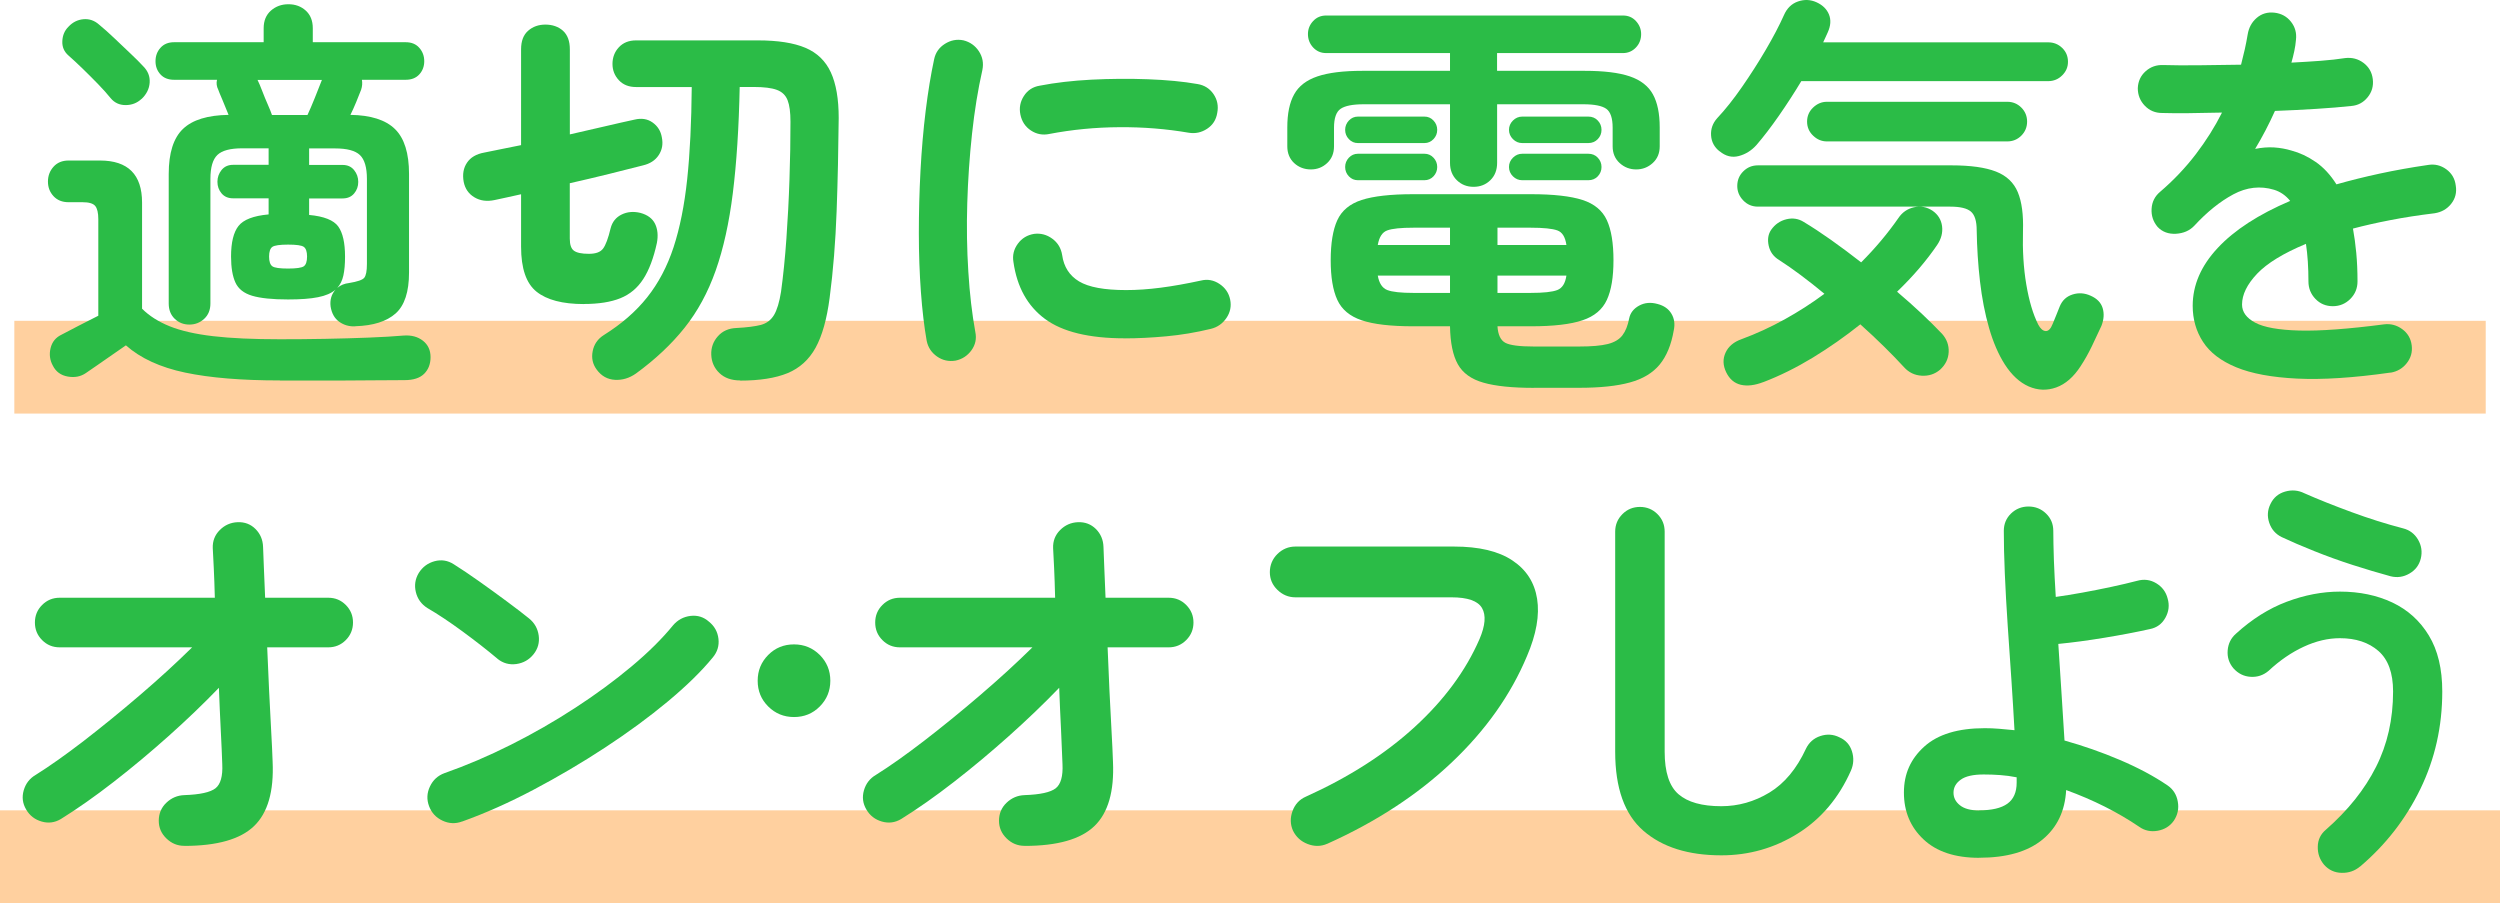 <?xml version="1.0" encoding="UTF-8"?><svg id="_レイヤー_2" xmlns="http://www.w3.org/2000/svg" viewBox="0 0 423.93 153.14"><defs><style>.cls-1{fill:#ffd09f;}.cls-2{fill:#2bbc47;}</style></defs><g id="_文字"><rect class="cls-1" x="2.43" y="54.4" width="419.08" height="15.73"/><rect class="cls-1" y="137.41" width="423.93" height="15.73"/><path class="cls-2" d="m47.45,64.51c-6.49,0-11.84-.44-16.06-1.33-4.22-.89-7.57-2.43-10.04-4.62-.61.42-1.37.95-2.28,1.58s-1.79,1.24-2.62,1.82c-.84.58-1.47,1.02-1.89,1.3-.89.61-1.91.8-3.08.59-1.17-.21-2.01-.83-2.52-1.85-.51-.93-.64-1.92-.38-2.98.26-1.05.88-1.81,1.86-2.27.7-.37,1.66-.88,2.87-1.5,1.21-.63,2.33-1.2,3.36-1.71v-16.38c0-1.07-.18-1.82-.53-2.24s-1.06-.63-2.13-.63h-2.38c-1.07,0-1.92-.34-2.55-1.02-.63-.68-.95-1.5-.95-2.48s.32-1.82.95-2.52c.63-.7,1.48-1.05,2.55-1.05h5.32c4.76,0,7.14,2.38,7.14,7.14v17.99c1.21,1.21,2.78,2.21,4.69,2.98,1.91.77,4.38,1.33,7.38,1.68s6.78.52,11.3.52c2.52,0,5.08-.02,7.67-.07,2.59-.05,5.05-.12,7.38-.21,2.33-.09,4.32-.21,5.95-.35,1.31-.09,2.39.2,3.26.88.86.68,1.29,1.6,1.29,2.77s-.36,2.11-1.08,2.83c-.72.72-1.83,1.08-3.33,1.08s-3.14.01-5.08.03c-1.94.02-3.91.04-5.92.04h-10.15ZM24,16.77c-.75.7-1.64,1.05-2.7,1.05s-1.9-.4-2.55-1.19c-.56-.7-1.27-1.49-2.13-2.38-.86-.89-1.74-1.76-2.62-2.62-.89-.86-1.68-1.6-2.38-2.21-.75-.65-1.1-1.47-1.05-2.45.04-.98.39-1.8,1.05-2.45.7-.75,1.54-1.17,2.52-1.26.98-.09,1.87.21,2.66.91.79.65,1.66,1.42,2.59,2.31.93.89,1.84,1.75,2.73,2.59s1.61,1.56,2.17,2.17c.79.79,1.16,1.71,1.09,2.77-.07,1.05-.53,1.97-1.37,2.77Zm36.26,38.57c-1.03.05-1.94-.21-2.73-.77s-1.28-1.42-1.47-2.59c-.14-1.12.14-2.08.84-2.87-.7.61-1.69,1.04-2.98,1.29-1.28.26-2.98.38-5.08.38-2.66,0-4.69-.21-6.09-.63s-2.34-1.17-2.83-2.24c-.49-1.07-.74-2.54-.74-4.41,0-2.38.42-4.11,1.26-5.18.84-1.07,2.54-1.73,5.11-1.96v-2.73h-6.02c-.84,0-1.49-.28-1.96-.84-.47-.56-.7-1.21-.7-1.96s.23-1.41.7-2c.47-.58,1.12-.88,1.96-.88h6.02v-2.8h-4.48c-2.01,0-3.41.37-4.2,1.12-.79.75-1.19,2.1-1.19,4.06v21.14c0,1.07-.35,1.94-1.05,2.59-.7.65-1.54.98-2.52.98s-1.81-.33-2.48-.98c-.68-.65-1.02-1.52-1.02-2.59v-21.98c0-3.55.81-6.09,2.42-7.63,1.61-1.54,4.19-2.33,7.73-2.38-.33-.84-.68-1.69-1.05-2.56-.37-.86-.61-1.44-.7-1.71-.28-.56-.35-1.12-.21-1.68h-7.28c-.98,0-1.75-.3-2.31-.91-.56-.61-.84-1.35-.84-2.24s.28-1.65.84-2.27c.56-.63,1.33-.95,2.31-.95h15.19v-2.38c0-1.26.41-2.25,1.23-2.98.82-.72,1.81-1.08,2.97-1.08s2.15.36,2.94,1.08c.79.72,1.19,1.71,1.19,2.98v2.38h15.75c.98,0,1.75.31,2.31.95.56.63.84,1.39.84,2.27s-.28,1.63-.84,2.24c-.56.61-1.33.91-2.31.91h-7.42c.05.28.06.56.04.84-.02.28-.08.56-.17.84-.23.61-.51,1.31-.84,2.1-.33.79-.65,1.52-.98,2.17,3.45.05,5.97.85,7.56,2.41,1.59,1.56,2.38,4.1,2.38,7.6v16.73c0,3.27-.76,5.58-2.27,6.93-1.52,1.35-3.79,2.08-6.83,2.17Zm-14.14-35.84h6.02c.37-.79.79-1.77,1.26-2.94.46-1.17.86-2.17,1.19-3.01h-10.92c.23.47.5,1.1.8,1.89.3.79.62,1.56.95,2.31.33.75.56,1.33.7,1.75Zm2.73,26.04c1.4,0,2.29-.13,2.66-.38.37-.26.56-.81.56-1.65s-.19-1.39-.56-1.65c-.37-.26-1.26-.38-2.66-.38s-2.29.13-2.66.38c-.37.26-.56.81-.56,1.65s.19,1.39.56,1.65c.37.26,1.26.38,2.66.38Zm8.33,3.29c.28-.23.58-.42.91-.56.33-.14.7-.23,1.12-.28,1.4-.23,2.25-.52,2.55-.88s.46-1.13.46-2.34v-14.42c0-1.96-.4-3.31-1.19-4.06-.79-.75-2.19-1.12-4.2-1.12h-4.41v2.8h5.67c.84,0,1.49.29,1.96.88.47.58.7,1.25.7,2s-.23,1.4-.7,1.96c-.47.56-1.12.84-1.96.84h-5.67v2.8c2.52.23,4.17.89,4.94,1.96.77,1.07,1.15,2.78,1.15,5.11,0,1.26-.09,2.32-.28,3.19-.19.86-.54,1.58-1.05,2.13Z"/><path class="cls-2" d="m98.99,51.56c-3.59,0-6.26-.7-8.01-2.1-1.75-1.4-2.62-3.94-2.62-7.63v-8.89c-.79.19-1.58.36-2.35.52-.77.16-1.48.31-2.13.46-1.31.28-2.45.13-3.43-.46-.98-.58-1.59-1.46-1.82-2.62-.23-1.26-.05-2.35.56-3.25.61-.91,1.59-1.48,2.94-1.72.89-.19,1.86-.38,2.9-.59,1.05-.21,2.16-.43,3.33-.67V8.37c0-1.4.39-2.45,1.19-3.15.79-.7,1.77-1.05,2.94-1.05s2.21.35,2.98,1.05c.77.7,1.16,1.75,1.16,3.15v14.42c2.05-.47,4.02-.92,5.91-1.36,1.89-.44,3.58-.83,5.08-1.15,1.17-.28,2.18-.12,3.04.49.86.61,1.39,1.45,1.57,2.52.23,1.12.06,2.12-.53,3.01-.58.89-1.48,1.47-2.69,1.75-1.63.42-3.54.9-5.71,1.44-2.17.54-4.4,1.06-6.68,1.58v9.38c0,1.03.23,1.72.7,2.06.47.35,1.31.53,2.52.53s1.97-.29,2.42-.88c.44-.58.88-1.74,1.29-3.47.28-1.07.9-1.84,1.86-2.31.96-.47,2.02-.56,3.18-.28,1.21.33,2.04.94,2.49,1.85.44.91.55,2,.31,3.25-.56,2.57-1.33,4.61-2.31,6.12-.98,1.52-2.27,2.6-3.88,3.25-1.61.65-3.67.98-6.2.98Zm26.53,12.95c-1.49,0-2.67-.42-3.54-1.26-.87-.84-1.32-1.87-1.37-3.08-.05-1.21.33-2.26,1.12-3.15.79-.89,1.84-1.35,3.15-1.4,1.77-.09,3.15-.27,4.13-.52.98-.26,1.72-.82,2.24-1.68.51-.86.91-2.18,1.19-3.95.37-2.71.68-5.71.91-9,.23-3.29.41-6.64.52-10.04.12-3.41.17-6.67.17-9.8,0-1.59-.16-2.8-.49-3.64-.33-.84-.93-1.42-1.82-1.75-.89-.33-2.19-.49-3.92-.49h-2.38c-.14,6.91-.53,12.89-1.16,17.96-.63,5.06-1.6,9.45-2.91,13.16s-3.07,6.95-5.29,9.73c-2.22,2.78-4.96,5.35-8.22,7.73-1.12.79-2.31,1.15-3.57,1.08s-2.29-.64-3.08-1.71c-.7-.93-.93-1.98-.7-3.15.23-1.17.86-2.08,1.89-2.73,2.99-1.87,5.44-4,7.35-6.4,1.91-2.4,3.41-5.24,4.48-8.5,1.07-3.27,1.84-7.12,2.31-11.55.47-4.43.72-9.64.77-15.61h-9.45c-1.21,0-2.18-.38-2.9-1.15-.72-.77-1.09-1.69-1.09-2.77s.36-2.06,1.09-2.83c.72-.77,1.69-1.16,2.9-1.16h20.65c3.41,0,6.1.42,8.08,1.26s3.42,2.23,4.31,4.17c.89,1.94,1.33,4.52,1.33,7.73-.05,5.27-.16,10.52-.35,15.75-.19,5.23-.58,10.15-1.19,14.77-.47,3.59-1.26,6.4-2.38,8.44-1.12,2.03-2.71,3.46-4.76,4.31-2.05.84-4.74,1.26-8.05,1.26Z"/><path class="cls-2" d="m162.04,61.15c-1.17.19-2.22-.05-3.15-.7s-1.52-1.54-1.75-2.66c-.42-2.38-.75-5.14-.98-8.29-.23-3.15-.35-6.47-.35-9.97s.09-7.02.28-10.57c.19-3.55.48-6.94.88-10.19.4-3.24.88-6.15,1.43-8.71.23-1.12.84-2,1.82-2.62s2.03-.83,3.15-.6c1.12.28,1.99.9,2.62,1.85.63.96.83,2.02.59,3.19-.75,3.31-1.33,6.91-1.75,10.78-.42,3.87-.69,7.8-.81,11.79-.12,3.99-.06,7.86.18,11.62.23,3.76.63,7.17,1.19,10.25.23,1.12.01,2.15-.66,3.08-.68.93-1.58,1.52-2.7,1.75Zm28.7-3.78c-6.07,0-10.58-1.1-13.54-3.29-2.96-2.19-4.75-5.41-5.35-9.66-.19-1.12.06-2.15.74-3.08.68-.93,1.6-1.49,2.76-1.68,1.12-.14,2.15.13,3.08.81.93.68,1.49,1.6,1.68,2.77.28,2.01,1.24,3.5,2.87,4.48,1.63.98,4.29,1.47,7.98,1.47s7.72-.54,12.67-1.61c1.12-.28,2.17-.09,3.15.56.98.65,1.59,1.54,1.82,2.66.23,1.12.02,2.16-.63,3.12-.65.96-1.54,1.58-2.66,1.85-2.52.61-5.03,1.03-7.53,1.26-2.5.23-4.84.35-7.04.35Zm-12.81-34.65c-1.12.23-2.16.04-3.11-.59-.96-.63-1.55-1.53-1.79-2.7-.23-1.12-.04-2.17.59-3.15s1.53-1.56,2.69-1.75c2.61-.51,5.53-.85,8.75-1.02,3.22-.16,6.42-.19,9.59-.07,3.17.12,5.97.38,8.4.81,1.17.19,2.08.76,2.73,1.71.65.96.86,2.02.63,3.19-.19,1.17-.76,2.06-1.72,2.69s-1.99.85-3.11.67c-3.78-.65-7.7-.97-11.76-.94-4.06.02-8.03.41-11.9,1.15Z"/><path class="cls-2" d="m249.87,31.68c-1.12,0-2.06-.37-2.83-1.12-.77-.75-1.16-1.73-1.16-2.94v-9.94h-14.63c-1.87,0-3.17.26-3.92.77-.75.51-1.12,1.59-1.12,3.22v3.15c0,1.17-.39,2.11-1.16,2.83-.77.72-1.69,1.08-2.77,1.08s-2.06-.36-2.83-1.08c-.77-.72-1.16-1.67-1.16-2.83v-3.22c0-2.33.38-4.2,1.16-5.6.77-1.4,2.09-2.42,3.96-3.05,1.87-.63,4.41-.94,7.63-.94h14.84v-3.01h-21c-.89,0-1.62-.32-2.21-.95-.58-.63-.88-1.39-.88-2.27,0-.84.29-1.58.88-2.21.58-.63,1.32-.94,2.21-.94h50.33c.89,0,1.62.31,2.2.94s.88,1.37.88,2.21c0,.89-.29,1.65-.88,2.27s-1.32.95-2.2.95h-21.35v3.01h14.84c3.27,0,5.82.31,7.67.94,1.84.63,3.15,1.65,3.92,3.05.77,1.4,1.15,3.27,1.15,5.6v3.22c0,1.17-.4,2.11-1.19,2.83-.79.72-1.73,1.08-2.8,1.08s-2.01-.36-2.8-1.08c-.79-.72-1.19-1.67-1.19-2.83v-3.15c0-1.63-.36-2.71-1.08-3.22-.72-.51-2.02-.77-3.88-.77h-14.63v9.94c0,1.21-.38,2.19-1.15,2.94-.77.75-1.71,1.12-2.84,1.12Zm10.22,34.09c-3.64,0-6.49-.29-8.54-.88-2.05-.58-3.5-1.62-4.34-3.12-.84-1.49-1.28-3.64-1.33-6.44h-6.23c-3.83,0-6.74-.34-8.75-1.02-2.01-.68-3.38-1.83-4.13-3.46-.75-1.63-1.12-3.87-1.12-6.72s.37-5.16,1.12-6.79c.75-1.63,2.12-2.78,4.13-3.43,2.01-.65,4.92-.98,8.75-.98h19.95c3.83,0,6.74.33,8.75.98,2.01.65,3.38,1.8,4.13,3.43.75,1.63,1.12,3.9,1.12,6.79s-.37,5.09-1.12,6.72c-.75,1.63-2.12,2.79-4.13,3.46-2.01.68-4.92,1.02-8.75,1.02h-5.67c.09,1.45.54,2.38,1.33,2.8.79.42,2.4.63,4.83.63h7.7c2.1,0,3.71-.14,4.83-.42,1.12-.28,1.95-.77,2.49-1.47.54-.7.92-1.66,1.15-2.87.19-.93.75-1.66,1.68-2.17.93-.51,1.98-.61,3.15-.28,1.07.28,1.86.83,2.34,1.65.49.82.62,1.76.39,2.83-.42,2.43-1.21,4.35-2.38,5.78-1.17,1.42-2.85,2.44-5.04,3.04-2.2.61-5.06.91-8.61.91h-7.7Zm-29.82-41.51c-.61,0-1.12-.22-1.54-.67-.42-.44-.63-.97-.63-1.57s.21-1.13.63-1.58c.42-.44.93-.67,1.54-.67h11.27c.61,0,1.12.22,1.54.67.42.44.63.97.63,1.58s-.21,1.13-.63,1.57c-.42.44-.93.67-1.54.67h-11.27Zm0,6.3c-.61,0-1.12-.22-1.54-.66-.42-.44-.63-.97-.63-1.58s.21-1.13.63-1.58c.42-.44.93-.67,1.54-.67h11.27c.61,0,1.12.22,1.54.67.42.44.63.97.63,1.58s-.21,1.13-.63,1.58c-.42.44-.93.66-1.54.66h-11.27Zm3.36,10.99h12.25v-2.94h-6.16c-2.15,0-3.64.15-4.48.46-.84.3-1.38,1.13-1.61,2.48Zm6.09,8.12h6.16v-2.94h-12.25c.23,1.31.77,2.12,1.61,2.45.84.33,2.33.49,4.48.49Zm14.21-8.12h11.69c-.19-1.35-.7-2.18-1.54-2.48-.84-.3-2.36-.46-4.55-.46h-5.6v2.94Zm0,8.12h5.6c2.19,0,3.71-.16,4.55-.49.84-.33,1.35-1.14,1.54-2.45h-11.69v2.94Zm4.2-25.41c-.61,0-1.13-.22-1.58-.67-.44-.44-.67-.97-.67-1.57s.22-1.13.67-1.58c.44-.44.97-.67,1.58-.67h11.2c.65,0,1.19.22,1.61.67.42.44.63.97.63,1.58s-.21,1.13-.63,1.57c-.42.44-.96.67-1.61.67h-11.2Zm0,6.3c-.61,0-1.13-.22-1.58-.66-.44-.44-.67-.97-.67-1.58s.22-1.13.67-1.58c.44-.44.97-.67,1.58-.67h11.2c.65,0,1.19.22,1.61.67.42.44.63.97.63,1.58s-.21,1.13-.63,1.58c-.42.44-.96.66-1.61.66h-11.2Z"/><path class="cls-2" d="m291.59,25.66c-.89-.7-1.37-1.6-1.44-2.69-.07-1.1.27-2.06,1.02-2.91,1.4-1.49,2.81-3.27,4.23-5.32,1.42-2.05,2.77-4.15,4.03-6.3,1.26-2.15,2.29-4.11,3.08-5.88.51-1.17,1.31-1.94,2.38-2.31,1.07-.37,2.12-.33,3.15.14,1.03.47,1.73,1.16,2.1,2.06.37.91.3,1.93-.21,3.05-.09.23-.21.49-.35.77-.14.28-.28.58-.42.91h38.15c.93,0,1.72.31,2.38.95.65.63.98,1.41.98,2.34s-.33,1.66-.98,2.31c-.65.65-1.45.98-2.38.98h-41.86c-1.21,2.01-2.48,3.97-3.81,5.88-1.33,1.91-2.6,3.57-3.81,4.97-.84.93-1.83,1.55-2.98,1.85-1.14.3-2.23.04-3.25-.81Zm7.42,39.13c-1.45.56-2.72.71-3.81.46-1.1-.26-1.93-.97-2.49-2.13-.56-1.17-.59-2.27-.1-3.33.49-1.05,1.39-1.81,2.69-2.27,2.52-.93,4.96-2.05,7.32-3.36,2.36-1.31,4.61-2.75,6.75-4.34-1.35-1.12-2.68-2.17-3.99-3.15-1.31-.98-2.54-1.84-3.71-2.59-.93-.56-1.52-1.37-1.75-2.42-.23-1.05-.09-1.95.42-2.69.65-.93,1.52-1.53,2.59-1.79,1.07-.26,2.05-.1,2.94.46,1.4.84,2.94,1.85,4.62,3.04s3.38,2.46,5.11,3.81c2.38-2.38,4.48-4.88,6.3-7.49.65-.98,1.54-1.6,2.66-1.85,1.12-.26,2.17-.06,3.15.59.93.65,1.47,1.53,1.61,2.62.14,1.1-.14,2.16-.84,3.19-.89,1.31-1.9,2.62-3.04,3.96-1.14,1.33-2.39,2.65-3.75,3.96,1.49,1.26,2.88,2.5,4.17,3.71,1.28,1.21,2.44,2.36,3.46,3.43.79.89,1.17,1.91,1.12,3.08s-.54,2.17-1.47,3.01c-.89.75-1.92,1.08-3.11,1.01-1.19-.07-2.18-.55-2.98-1.43-.98-1.07-2.1-2.23-3.36-3.47s-2.61-2.51-4.06-3.81c-2.57,2.05-5.25,3.93-8.05,5.64-2.8,1.7-5.6,3.09-8.4,4.16Zm53.83-2.73c-1.21,1.87-2.6,3.08-4.17,3.64s-3.11.5-4.66-.17c-1.54-.68-2.89-1.93-4.06-3.75-1.07-1.68-1.96-3.73-2.66-6.16-.7-2.43-1.21-5.06-1.54-7.91-.33-2.85-.51-5.74-.56-8.68,0-1.54-.33-2.59-.98-3.15s-1.82-.84-3.5-.84h-32.62c-.98,0-1.81-.35-2.48-1.05-.68-.7-1.02-1.52-1.02-2.45,0-.98.34-1.81,1.02-2.48.68-.68,1.5-1.02,2.48-1.02h32.83c3.22,0,5.73.35,7.53,1.05,1.8.7,3.03,1.87,3.71,3.5.68,1.63.97,3.83.88,6.58-.09,3.27.09,6.29.56,9.06.47,2.78,1.14,5.05,2.03,6.82.37.7.79,1.06,1.26,1.09.47.02.86-.39,1.19-1.23.23-.56.44-1.07.63-1.54.19-.47.37-.93.56-1.4.42-1.03,1.14-1.7,2.17-2.03,1.03-.33,2.05-.26,3.08.21,1.07.47,1.75,1.17,2.03,2.1.28.93.21,1.94-.21,3.01-.47,1.03-1,2.17-1.61,3.43-.61,1.26-1.24,2.38-1.89,3.36Zm-43.05-38.08c-.89,0-1.67-.33-2.34-.98-.68-.65-1.02-1.45-1.02-2.38s.34-1.73,1.02-2.38c.68-.65,1.46-.98,2.34-.98h30.59c.93,0,1.73.33,2.38.98.65.65.98,1.45.98,2.38s-.33,1.73-.98,2.38c-.65.65-1.45.98-2.38.98h-30.59Z"/><path class="cls-2" d="m405.35,63.18c-6.25.89-11.53,1.23-15.82,1.02-4.29-.21-7.74-.85-10.33-1.92-2.59-1.07-4.47-2.51-5.63-4.31-1.17-1.8-1.75-3.84-1.75-6.12,0-3.5,1.41-6.77,4.24-9.8,2.82-3.03,6.92-5.69,12.29-7.98-.75-.93-1.66-1.56-2.73-1.89-2.33-.7-4.63-.44-6.9.77-2.26,1.21-4.47,2.99-6.62,5.32-.79.84-1.83,1.29-3.11,1.37-1.29.07-2.32-.32-3.12-1.16-.75-.89-1.09-1.91-1.02-3.08.07-1.17.55-2.12,1.44-2.87,2.29-1.96,4.3-4.08,6.05-6.37,1.75-2.29,3.23-4.64,4.45-7.07-2.01.05-3.88.08-5.63.1-1.75.02-3.26.01-4.52-.03-1.17,0-2.15-.41-2.94-1.23-.79-.82-1.19-1.81-1.19-2.98.05-1.17.49-2.12,1.33-2.87.84-.75,1.84-1.1,3.01-1.05,1.63.05,3.6.06,5.92.04,2.31-.02,4.72-.06,7.25-.1.23-.89.44-1.75.63-2.59.19-.84.35-1.68.49-2.52.19-1.17.7-2.11,1.54-2.83.84-.72,1.84-1.01,3.01-.88,1.17.14,2.1.65,2.8,1.54.7.89.98,1.91.84,3.08-.05.61-.14,1.24-.28,1.89-.14.65-.3,1.31-.49,1.96,1.77-.09,3.43-.2,4.97-.31,1.54-.12,2.92-.27,4.13-.46,1.17-.14,2.21.13,3.12.81.91.68,1.44,1.6,1.58,2.76.14,1.17-.15,2.19-.88,3.08-.72.89-1.65,1.38-2.76,1.47-1.73.19-3.71.35-5.95.49-2.24.14-4.57.26-7,.35-1.03,2.29-2.15,4.43-3.36,6.44,1.12-.23,2.19-.31,3.22-.25,1.03.07,2.01.25,2.94.53,1.4.37,2.77,1.01,4.09,1.92,1.33.91,2.51,2.18,3.54,3.81,2.29-.65,4.73-1.26,7.32-1.82s5.33-1.05,8.22-1.47c1.12-.19,2.15.06,3.08.73.93.68,1.47,1.6,1.61,2.77.19,1.17-.07,2.19-.77,3.08-.7.89-1.63,1.42-2.8,1.61-2.71.33-5.2.71-7.49,1.16-2.29.44-4.41.92-6.37,1.44.23,1.26.42,2.64.56,4.13.14,1.49.21,3.1.21,4.83,0,1.17-.41,2.16-1.22,2.97-.82.82-1.81,1.23-2.97,1.23s-2.15-.41-2.94-1.23c-.79-.82-1.19-1.81-1.19-2.97,0-2.38-.14-4.5-.42-6.37-3.83,1.59-6.59,3.28-8.29,5.07-1.7,1.8-2.55,3.54-2.55,5.22,0,1.26.75,2.29,2.24,3.08,1.49.79,3.99,1.24,7.49,1.33,3.5.09,8.28-.26,14.35-1.05,1.12-.14,2.15.13,3.08.81.93.68,1.47,1.6,1.61,2.76.14,1.12-.14,2.12-.84,3.01-.7.89-1.61,1.42-2.73,1.61Z"/><path class="cls-2" d="m31.25,143.43c-1.17,0-2.18-.42-3.04-1.26-.87-.84-1.29-1.84-1.29-3.01s.43-2.23,1.29-3.04c.86-.82,1.88-1.25,3.04-1.29,2.66-.09,4.42-.48,5.29-1.16.86-.68,1.25-2.04,1.15-4.09-.05-1.49-.13-3.38-.25-5.67-.12-2.29-.22-4.71-.32-7.28-2.61,2.71-5.46,5.44-8.54,8.19-3.08,2.75-6.18,5.34-9.31,7.77-3.13,2.43-6.11,4.53-8.96,6.3-1.03.61-2.11.75-3.25.42-1.14-.33-2.02-1-2.62-2.03-.61-1.03-.75-2.11-.42-3.26.33-1.14,1-2.02,2.03-2.62,2.38-1.49,5.1-3.42,8.16-5.77,3.05-2.36,6.19-4.91,9.41-7.67,3.22-2.75,6.21-5.48,8.96-8.19H10.11c-1.17,0-2.16-.41-2.97-1.23-.82-.82-1.22-1.81-1.22-2.98s.41-2.16,1.22-2.97c.82-.82,1.81-1.23,2.97-1.23h26.32c-.05-1.91-.11-3.59-.18-5.04-.07-1.45-.13-2.57-.17-3.36-.05-1.21.35-2.24,1.19-3.08.84-.84,1.84-1.28,3.01-1.33,1.21-.05,2.23.34,3.04,1.15.82.82,1.25,1.83,1.29,3.05.05.89.09,2.08.14,3.57.05,1.49.12,3.17.21,5.04h10.71c1.17,0,2.16.41,2.97,1.23.82.82,1.22,1.81,1.22,2.97s-.41,2.16-1.22,2.98c-.82.82-1.81,1.23-2.97,1.23h-10.36c.09,2.43.2,4.85.32,7.28.12,2.43.23,4.69.35,6.79.12,2.1.2,3.87.25,5.32.23,5.04-.82,8.68-3.15,10.92-2.33,2.24-6.28,3.36-11.83,3.36Z"/><path class="cls-2" d="m84.38,111.72c-1.77-1.49-3.76-3.04-5.95-4.65-2.19-1.61-4.18-2.93-5.95-3.96-1.03-.65-1.68-1.55-1.96-2.7-.28-1.14-.12-2.23.49-3.25.65-1.03,1.55-1.69,2.7-2,1.14-.3,2.23-.13,3.25.53,1.26.79,2.7,1.76,4.31,2.9,1.61,1.14,3.17,2.27,4.69,3.4,1.52,1.12,2.76,2.08,3.74,2.87.93.75,1.48,1.71,1.65,2.9.16,1.19-.13,2.25-.88,3.19-.75.93-1.72,1.48-2.91,1.65-1.19.16-2.25-.13-3.19-.88Zm-6.02,27.58c-1.12.42-2.23.37-3.32-.14-1.1-.51-1.86-1.33-2.28-2.45-.42-1.12-.38-2.23.14-3.33.51-1.1,1.33-1.85,2.45-2.27,3.73-1.31,7.5-2.92,11.3-4.83,3.8-1.91,7.44-4,10.92-6.27,3.48-2.26,6.65-4.6,9.52-7,2.87-2.4,5.21-4.73,7.03-6.96.79-.93,1.79-1.47,2.98-1.61,1.19-.14,2.23.19,3.12.98.93.75,1.47,1.71,1.61,2.9.14,1.19-.19,2.25-.98,3.19-1.91,2.33-4.46,4.82-7.63,7.46-3.17,2.64-6.72,5.24-10.64,7.81-3.92,2.57-7.96,4.95-12.11,7.14-4.15,2.19-8.19,3.99-12.11,5.39Z"/><path class="cls-2" d="m134.64,121.59c-1.72,0-3.17-.6-4.37-1.79-1.2-1.19-1.79-2.65-1.79-4.37s.6-3.17,1.79-4.37,2.65-1.79,4.37-1.79,3.17.6,4.37,1.79c1.19,1.2,1.79,2.65,1.79,4.37s-.6,3.17-1.79,4.37-2.65,1.79-4.37,1.79Z"/><path class="cls-2" d="m173.73,143.43c-1.17,0-2.18-.42-3.04-1.26-.86-.84-1.29-1.84-1.29-3.01s.43-2.23,1.29-3.04c.86-.82,1.88-1.25,3.04-1.29,2.66-.09,4.42-.48,5.29-1.16.86-.68,1.25-2.04,1.15-4.09-.05-1.49-.13-3.38-.24-5.67-.12-2.29-.22-4.71-.32-7.28-2.61,2.71-5.46,5.44-8.54,8.19-3.08,2.75-6.18,5.34-9.31,7.77-3.13,2.43-6.11,4.53-8.96,6.3-1.03.61-2.11.75-3.26.42-1.14-.33-2.02-1-2.62-2.03-.61-1.03-.75-2.11-.42-3.26.33-1.14,1-2.02,2.03-2.62,2.38-1.49,5.1-3.42,8.16-5.77,3.06-2.36,6.2-4.91,9.42-7.67,3.22-2.75,6.21-5.48,8.96-8.19h-22.47c-1.17,0-2.16-.41-2.97-1.23-.82-.82-1.22-1.81-1.22-2.98s.41-2.16,1.22-2.97c.82-.82,1.81-1.23,2.97-1.23h26.32c-.05-1.91-.1-3.59-.17-5.04-.07-1.45-.13-2.57-.17-3.36-.05-1.21.35-2.24,1.19-3.08.84-.84,1.84-1.28,3.01-1.33,1.21-.05,2.23.34,3.05,1.15.82.82,1.25,1.83,1.29,3.05.05.89.09,2.08.14,3.57.05,1.49.12,3.17.21,5.04h10.71c1.17,0,2.16.41,2.97,1.23.82.82,1.23,1.81,1.23,2.97s-.41,2.16-1.23,2.98c-.82.82-1.81,1.23-2.97,1.23h-10.36c.09,2.43.2,4.85.31,7.28.12,2.43.23,4.69.35,6.79.12,2.1.2,3.87.25,5.32.23,5.04-.82,8.68-3.15,10.92-2.33,2.24-6.28,3.36-11.83,3.36Z"/><path class="cls-2" d="m225.06,143.08c-1.07.47-2.18.48-3.32.04-1.14-.44-1.97-1.2-2.49-2.27-.47-1.07-.49-2.18-.07-3.33.42-1.14,1.17-1.95,2.24-2.42,7.33-3.31,13.49-7.26,18.48-11.83,4.99-4.57,8.66-9.54,10.99-14.91.98-2.29,1.12-4.04.42-5.25-.7-1.21-2.43-1.82-5.18-1.82h-26.46c-1.17,0-2.18-.42-3.05-1.26s-1.29-1.84-1.29-3.01.43-2.24,1.29-3.08c.86-.84,1.88-1.26,3.05-1.26h26.88c4.25,0,7.55.78,9.9,2.35,2.36,1.56,3.76,3.73,4.2,6.51.44,2.78-.13,6.01-1.71,9.7-2.75,6.58-7.01,12.6-12.78,18.06-5.76,5.46-12.8,10.06-21.11,13.79Z"/><path class="cls-2" d="m291.88,145.04c-5.6,0-10-1.39-13.2-4.16-3.2-2.78-4.79-7.25-4.79-13.41v-37.31c0-1.17.41-2.16,1.23-2.98.82-.82,1.81-1.22,2.97-1.22s2.16.41,2.97,1.22c.82.82,1.22,1.81,1.22,2.98v37.31c0,3.45.78,5.86,2.35,7.21,1.56,1.35,3.98,2.03,7.25,2.03,2.89,0,5.61-.77,8.16-2.31,2.54-1.54,4.61-4.01,6.19-7.42.51-1.07,1.33-1.8,2.45-2.17,1.12-.37,2.19-.3,3.22.21,1.07.47,1.79,1.26,2.14,2.38.35,1.12.29,2.22-.18,3.29-2.05,4.62-5.05,8.17-8.99,10.64-3.95,2.47-8.27,3.71-12.99,3.71Z"/><path class="cls-2" d="m335.59,145.46c-4.06,0-7.2-1.04-9.41-3.12-2.22-2.08-3.33-4.73-3.33-7.94s1.16-5.73,3.46-7.81c2.31-2.08,5.73-3.11,10.25-3.11.79,0,1.61.03,2.45.1.84.07,1.7.15,2.59.24-.14-2.61-.32-5.45-.52-8.5-.21-3.06-.42-6.14-.63-9.24-.21-3.1-.37-6.04-.49-8.82-.12-2.78-.17-5.19-.17-7.24,0-1.17.41-2.15,1.22-2.94.82-.79,1.81-1.19,2.97-1.19s2.16.4,2.97,1.19c.82.79,1.23,1.77,1.23,2.94,0,1.35.04,3,.1,4.93.07,1.94.18,4.03.32,6.27,1.35-.19,2.86-.43,4.51-.73,1.66-.3,3.3-.63,4.94-.98,1.63-.35,3.08-.69,4.34-1.02,1.17-.33,2.25-.19,3.26.42,1,.61,1.64,1.47,1.92,2.59.33,1.12.2,2.2-.38,3.25-.58,1.05-1.46,1.69-2.62,1.92-2.29.51-4.85,1-7.7,1.47-2.85.47-5.46.82-7.84,1.05.19,2.89.37,5.76.56,8.61.19,2.85.35,5.44.49,7.77,3.17.89,6.3,1.98,9.38,3.29,3.08,1.31,5.79,2.75,8.12,4.34.93.65,1.51,1.56,1.71,2.73.21,1.17-.01,2.24-.66,3.22-.65.93-1.56,1.5-2.73,1.72-1.17.21-2.22-.01-3.15-.67-3.64-2.47-7.77-4.55-12.39-6.23-.19,3.55-1.53,6.35-4.02,8.4-2.5,2.05-6.08,3.08-10.75,3.08Zm0-8.05c2.15,0,3.75-.37,4.8-1.12,1.05-.75,1.58-1.94,1.58-3.57v-.91c-.93-.19-1.87-.31-2.8-.38s-1.87-.1-2.8-.1c-1.77,0-3.07.29-3.88.88-.82.58-1.23,1.32-1.23,2.21,0,.84.36,1.55,1.09,2.13.72.58,1.81.88,3.25.88Z"/><path class="cls-2" d="m400.2,146.93c-.89.75-1.92,1.11-3.12,1.08-1.19-.02-2.18-.48-2.97-1.36-.75-.89-1.11-1.91-1.08-3.08.02-1.17.48-2.12,1.37-2.87,3.73-3.27,6.57-6.81,8.5-10.64,1.94-3.83,2.9-8.1,2.9-12.81,0-3.13-.83-5.41-2.48-6.86-1.66-1.45-3.84-2.17-6.54-2.17-2.01,0-4.05.48-6.12,1.44-2.08.96-4.07,2.32-5.98,4.1-.89.75-1.9,1.08-3.04,1.01-1.14-.07-2.11-.55-2.91-1.44-.75-.89-1.07-1.9-.98-3.04.09-1.14.56-2.09,1.4-2.83,2.71-2.47,5.58-4.28,8.61-5.42,3.03-1.14,6.04-1.72,9.03-1.72,3.31,0,6.28.62,8.89,1.85,2.61,1.24,4.68,3.1,6.19,5.6,1.52,2.5,2.27,5.66,2.27,9.49,0,5.93-1.24,11.43-3.71,16.52-2.47,5.09-5.88,9.47-10.22,13.16Zm5.18-49.21c-2.05-.56-4.2-1.2-6.44-1.92-2.24-.72-4.41-1.51-6.51-2.35s-3.94-1.63-5.53-2.38c-1.03-.51-1.73-1.32-2.1-2.42-.37-1.1-.3-2.16.21-3.19.51-1.07,1.34-1.77,2.48-2.1,1.14-.33,2.23-.23,3.26.28,2.33,1.03,4.99,2.09,7.98,3.19,2.99,1.1,5.9,2.02,8.75,2.76,1.12.28,1.97.92,2.56,1.93.58,1,.73,2.06.46,3.19-.28,1.12-.92,1.97-1.93,2.55-1,.58-2.06.74-3.19.46Z"/></g></svg>